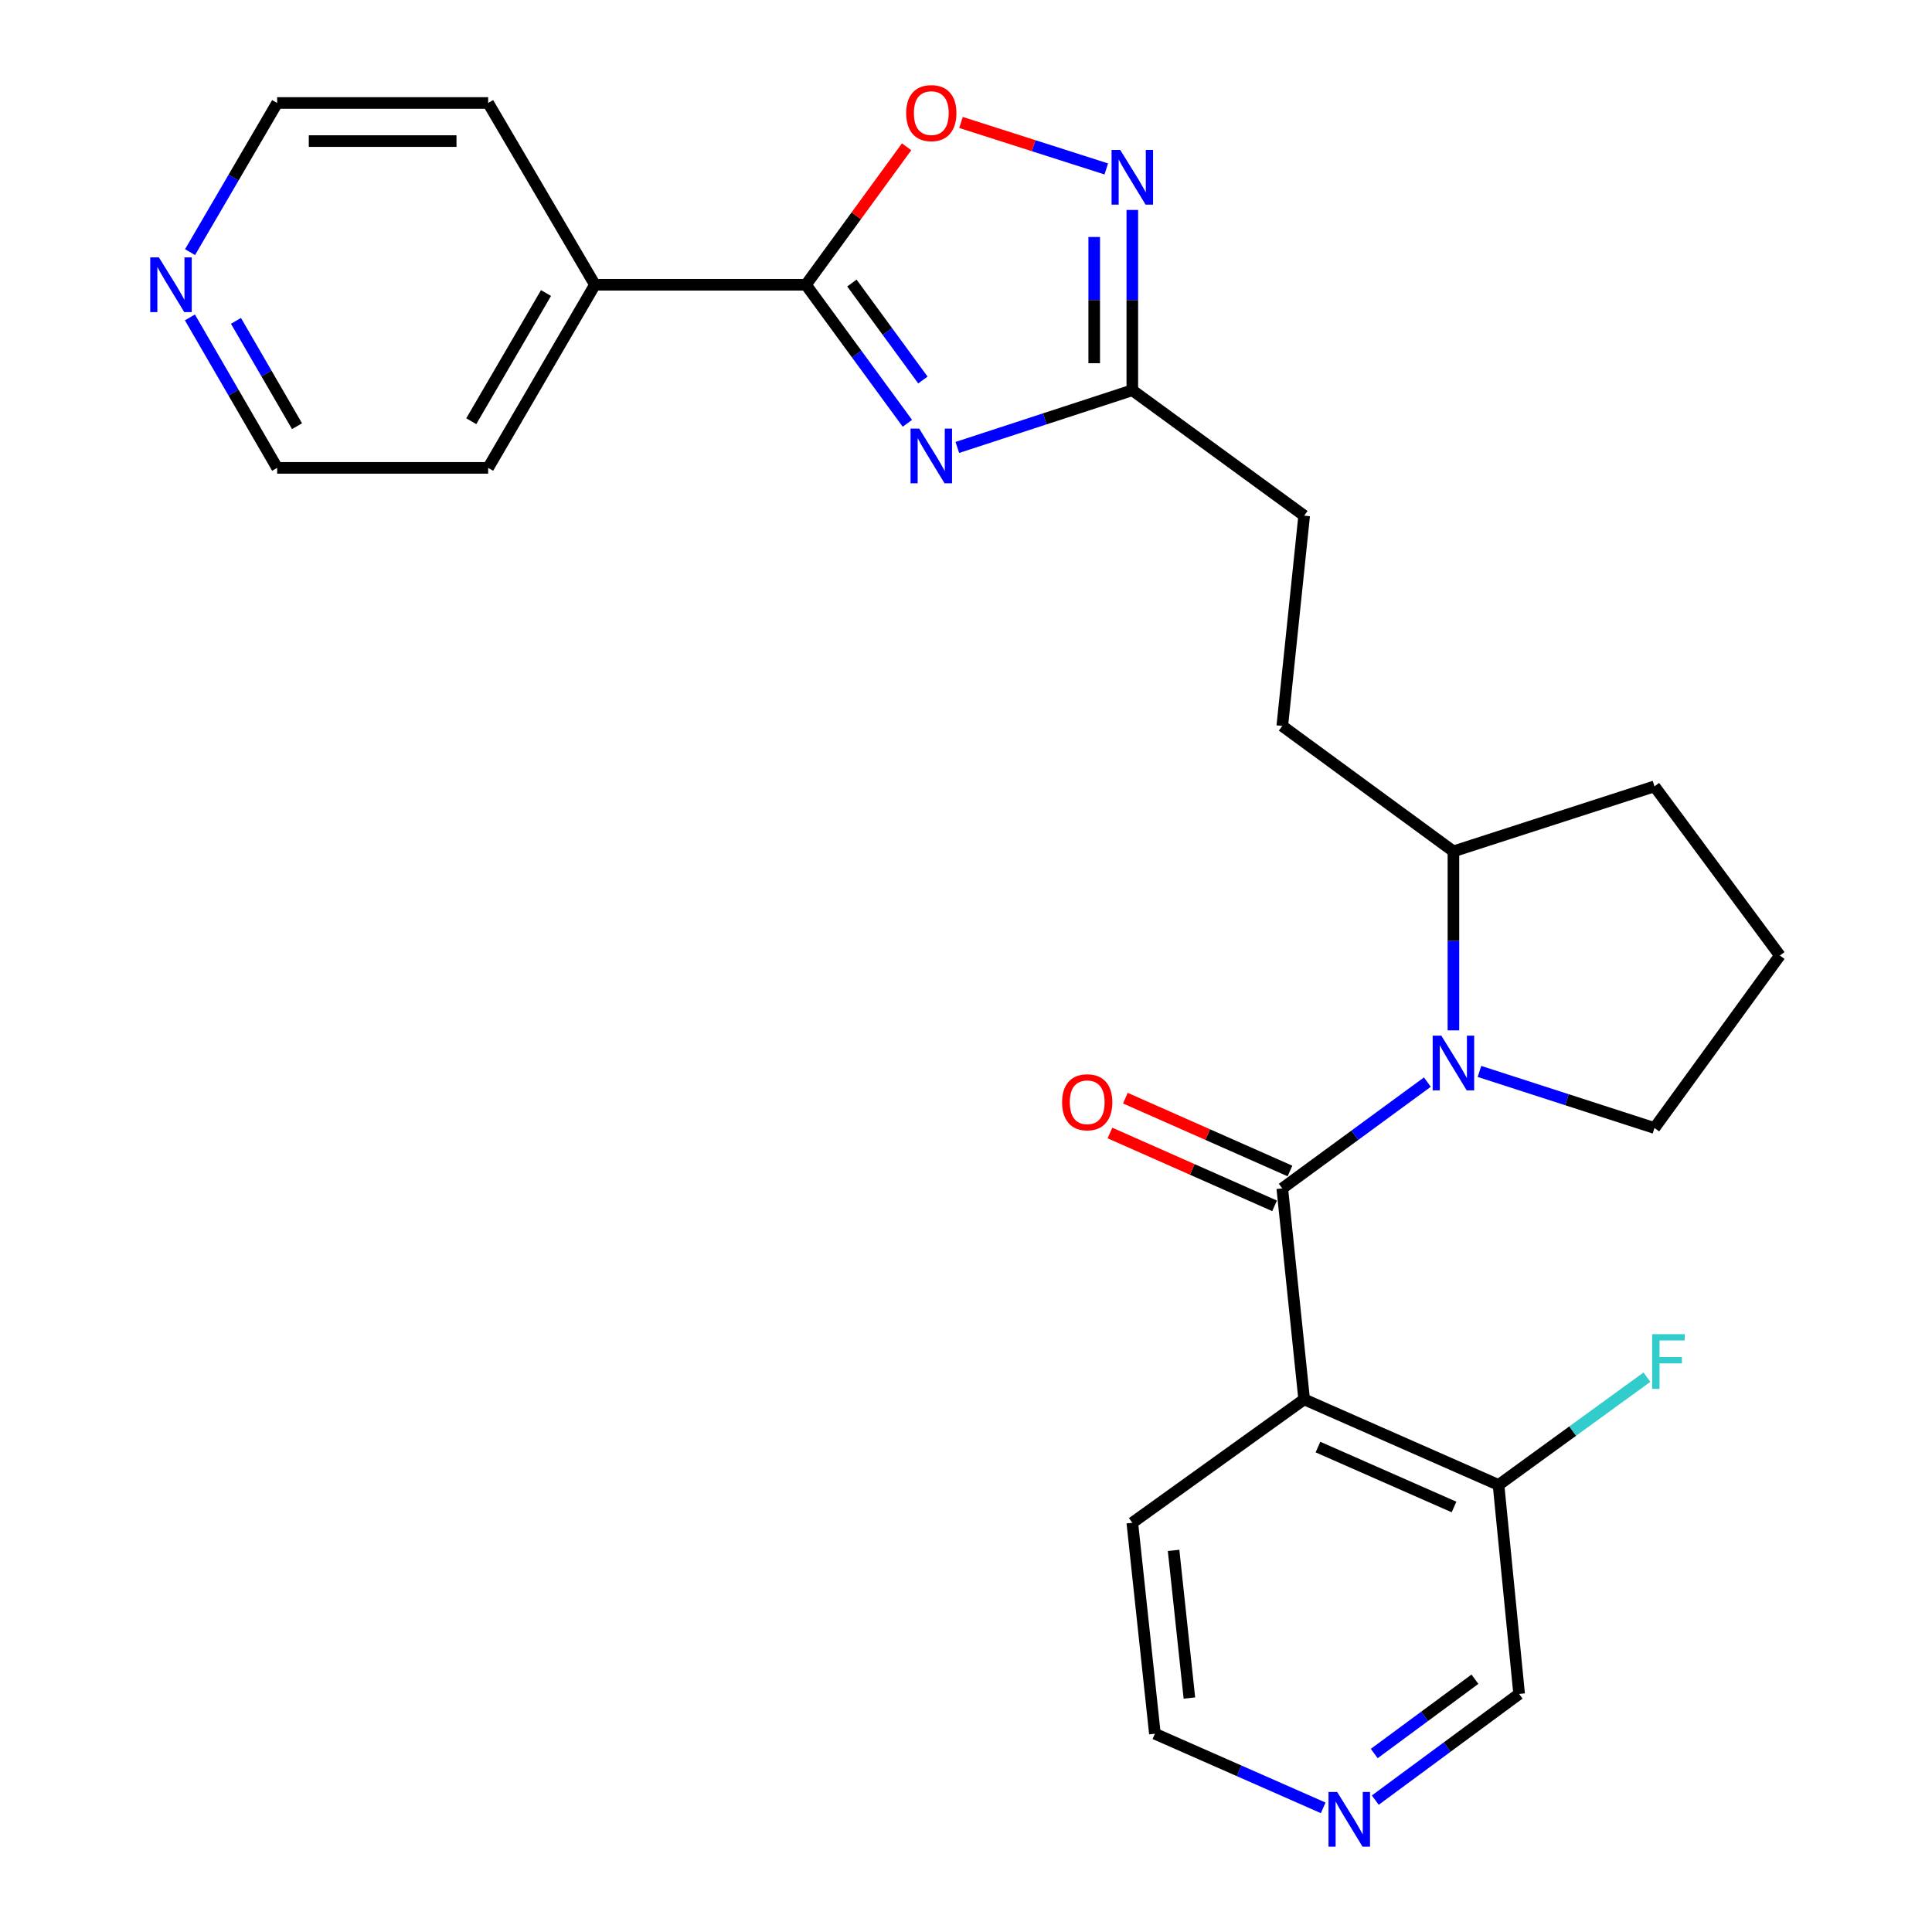 <?xml version='1.0' encoding='iso-8859-1'?>
<svg version='1.1' baseProfile='full'
              xmlns='http://www.w3.org/2000/svg'
                      xmlns:rdkit='http://www.rdkit.org/xml'
                      xmlns:xlink='http://www.w3.org/1999/xlink'
                  xml:space='preserve'
width='1000px' height='1000px' viewBox='0 0 1000 1000'>
<!-- END OF HEADER -->
<rect style='opacity:1.0;fill:#FFFFFF;stroke:none' width='1000' height='1000' x='0' y='0'> </rect>
<path class='bond-1' d='M 663.704,615.124 L 701.255,587.609' style='fill:none;fill-rule:evenodd;stroke:#000000;stroke-width:6px;stroke-linecap:butt;stroke-linejoin:miter;stroke-opacity:1' />
<path class='bond-1' d='M 701.255,587.609 L 738.806,560.093' style='fill:none;fill-rule:evenodd;stroke:#0000FF;stroke-width:6px;stroke-linecap:butt;stroke-linejoin:miter;stroke-opacity:1' />
<path class='bond-3' d='M 663.704,615.124 L 675.032,724.309' style='fill:none;fill-rule:evenodd;stroke:#000000;stroke-width:6px;stroke-linecap:butt;stroke-linejoin:miter;stroke-opacity:1' />
<path class='bond-8' d='M 667.694,606.107 L 625.09,587.255' style='fill:none;fill-rule:evenodd;stroke:#000000;stroke-width:6px;stroke-linecap:butt;stroke-linejoin:miter;stroke-opacity:1' />
<path class='bond-8' d='M 625.09,587.255 L 582.486,568.404' style='fill:none;fill-rule:evenodd;stroke:#FF0000;stroke-width:6px;stroke-linecap:butt;stroke-linejoin:miter;stroke-opacity:1' />
<path class='bond-8' d='M 659.714,624.141 L 617.11,605.289' style='fill:none;fill-rule:evenodd;stroke:#000000;stroke-width:6px;stroke-linecap:butt;stroke-linejoin:miter;stroke-opacity:1' />
<path class='bond-8' d='M 617.11,605.289 L 574.506,586.437' style='fill:none;fill-rule:evenodd;stroke:#FF0000;stroke-width:6px;stroke-linecap:butt;stroke-linejoin:miter;stroke-opacity:1' />
<path class='bond-0' d='M 495.513,231.597 L 540.798,216.796' style='fill:none;fill-rule:evenodd;stroke:#0000FF;stroke-width:6px;stroke-linecap:butt;stroke-linejoin:miter;stroke-opacity:1' />
<path class='bond-0' d='M 540.798,216.796 L 586.082,201.995' style='fill:none;fill-rule:evenodd;stroke:#000000;stroke-width:6px;stroke-linecap:butt;stroke-linejoin:miter;stroke-opacity:1' />
<path class='bond-2' d='M 469.658,219.096 L 443.407,183.244' style='fill:none;fill-rule:evenodd;stroke:#0000FF;stroke-width:6px;stroke-linecap:butt;stroke-linejoin:miter;stroke-opacity:1' />
<path class='bond-2' d='M 443.407,183.244 L 417.156,147.392' style='fill:none;fill-rule:evenodd;stroke:#000000;stroke-width:6px;stroke-linecap:butt;stroke-linejoin:miter;stroke-opacity:1' />
<path class='bond-2' d='M 477.694,196.69 L 459.318,171.594' style='fill:none;fill-rule:evenodd;stroke:#0000FF;stroke-width:6px;stroke-linecap:butt;stroke-linejoin:miter;stroke-opacity:1' />
<path class='bond-2' d='M 459.318,171.594 L 440.943,146.498' style='fill:none;fill-rule:evenodd;stroke:#000000;stroke-width:6px;stroke-linecap:butt;stroke-linejoin:miter;stroke-opacity:1' />
<path class='bond-9' d='M 752.291,533.313 L 752.291,486.989' style='fill:none;fill-rule:evenodd;stroke:#0000FF;stroke-width:6px;stroke-linecap:butt;stroke-linejoin:miter;stroke-opacity:1' />
<path class='bond-9' d='M 752.291,486.989 L 752.291,440.665' style='fill:none;fill-rule:evenodd;stroke:#000000;stroke-width:6px;stroke-linecap:butt;stroke-linejoin:miter;stroke-opacity:1' />
<path class='bond-15' d='M 765.766,554.568 L 811.057,569.212' style='fill:none;fill-rule:evenodd;stroke:#0000FF;stroke-width:6px;stroke-linecap:butt;stroke-linejoin:miter;stroke-opacity:1' />
<path class='bond-15' d='M 811.057,569.212 L 856.349,583.856' style='fill:none;fill-rule:evenodd;stroke:#000000;stroke-width:6px;stroke-linecap:butt;stroke-linejoin:miter;stroke-opacity:1' />
<path class='bond-10' d='M 417.156,147.392 L 307.939,147.392' style='fill:none;fill-rule:evenodd;stroke:#000000;stroke-width:6px;stroke-linecap:butt;stroke-linejoin:miter;stroke-opacity:1' />
<path class='bond-28' d='M 417.156,147.392 L 443.208,111.684' style='fill:none;fill-rule:evenodd;stroke:#000000;stroke-width:6px;stroke-linecap:butt;stroke-linejoin:miter;stroke-opacity:1' />
<path class='bond-28' d='M 443.208,111.684 L 469.26,75.977' style='fill:none;fill-rule:evenodd;stroke:#FF0000;stroke-width:6px;stroke-linecap:butt;stroke-linejoin:miter;stroke-opacity:1' />
<path class='bond-7' d='M 675.032,724.309 L 775.638,768.614' style='fill:none;fill-rule:evenodd;stroke:#000000;stroke-width:6px;stroke-linecap:butt;stroke-linejoin:miter;stroke-opacity:1' />
<path class='bond-7' d='M 682.175,749.002 L 752.599,780.016' style='fill:none;fill-rule:evenodd;stroke:#000000;stroke-width:6px;stroke-linecap:butt;stroke-linejoin:miter;stroke-opacity:1' />
<path class='bond-17' d='M 675.032,724.309 L 586.082,788.191' style='fill:none;fill-rule:evenodd;stroke:#000000;stroke-width:6px;stroke-linecap:butt;stroke-linejoin:miter;stroke-opacity:1' />
<path class='bond-4' d='M 586.082,108.664 L 586.082,155.33' style='fill:none;fill-rule:evenodd;stroke:#0000FF;stroke-width:6px;stroke-linecap:butt;stroke-linejoin:miter;stroke-opacity:1' />
<path class='bond-4' d='M 586.082,155.33 L 586.082,201.995' style='fill:none;fill-rule:evenodd;stroke:#000000;stroke-width:6px;stroke-linecap:butt;stroke-linejoin:miter;stroke-opacity:1' />
<path class='bond-4' d='M 566.362,122.664 L 566.362,155.33' style='fill:none;fill-rule:evenodd;stroke:#0000FF;stroke-width:6px;stroke-linecap:butt;stroke-linejoin:miter;stroke-opacity:1' />
<path class='bond-4' d='M 566.362,155.33 L 566.362,187.996' style='fill:none;fill-rule:evenodd;stroke:#000000;stroke-width:6px;stroke-linecap:butt;stroke-linejoin:miter;stroke-opacity:1' />
<path class='bond-5' d='M 572.611,87.439 L 535.012,75.411' style='fill:none;fill-rule:evenodd;stroke:#0000FF;stroke-width:6px;stroke-linecap:butt;stroke-linejoin:miter;stroke-opacity:1' />
<path class='bond-5' d='M 535.012,75.411 L 497.414,63.384' style='fill:none;fill-rule:evenodd;stroke:#FF0000;stroke-width:6px;stroke-linecap:butt;stroke-linejoin:miter;stroke-opacity:1' />
<path class='bond-6' d='M 586.082,201.995 L 675.032,266.908' style='fill:none;fill-rule:evenodd;stroke:#000000;stroke-width:6px;stroke-linecap:butt;stroke-linejoin:miter;stroke-opacity:1' />
<path class='bond-16' d='M 775.638,768.614 L 814.04,740.717' style='fill:none;fill-rule:evenodd;stroke:#000000;stroke-width:6px;stroke-linecap:butt;stroke-linejoin:miter;stroke-opacity:1' />
<path class='bond-16' d='M 814.04,740.717 L 852.442,712.821' style='fill:none;fill-rule:evenodd;stroke:#33CCCC;stroke-width:6px;stroke-linecap:butt;stroke-linejoin:miter;stroke-opacity:1' />
<path class='bond-18' d='M 775.638,768.614 L 786.298,876.779' style='fill:none;fill-rule:evenodd;stroke:#000000;stroke-width:6px;stroke-linecap:butt;stroke-linejoin:miter;stroke-opacity:1' />
<path class='bond-13' d='M 752.291,440.665 L 663.704,375.753' style='fill:none;fill-rule:evenodd;stroke:#000000;stroke-width:6px;stroke-linecap:butt;stroke-linejoin:miter;stroke-opacity:1' />
<path class='bond-23' d='M 752.291,440.665 L 856.349,407.02' style='fill:none;fill-rule:evenodd;stroke:#000000;stroke-width:6px;stroke-linecap:butt;stroke-linejoin:miter;stroke-opacity:1' />
<path class='bond-24' d='M 307.939,147.392 L 252.667,53.304' style='fill:none;fill-rule:evenodd;stroke:#000000;stroke-width:6px;stroke-linecap:butt;stroke-linejoin:miter;stroke-opacity:1' />
<path class='bond-25' d='M 307.939,147.392 L 252.667,242.17' style='fill:none;fill-rule:evenodd;stroke:#000000;stroke-width:6px;stroke-linecap:butt;stroke-linejoin:miter;stroke-opacity:1' />
<path class='bond-25' d='M 282.613,151.674 L 243.923,218.019' style='fill:none;fill-rule:evenodd;stroke:#000000;stroke-width:6px;stroke-linecap:butt;stroke-linejoin:miter;stroke-opacity:1' />
<path class='bond-11' d='M 684.89,935.741 L 641.331,916.558' style='fill:none;fill-rule:evenodd;stroke:#0000FF;stroke-width:6px;stroke-linecap:butt;stroke-linejoin:miter;stroke-opacity:1' />
<path class='bond-11' d='M 641.331,916.558 L 597.772,897.376' style='fill:none;fill-rule:evenodd;stroke:#000000;stroke-width:6px;stroke-linecap:butt;stroke-linejoin:miter;stroke-opacity:1' />
<path class='bond-26' d='M 711.85,931.736 L 749.074,904.258' style='fill:none;fill-rule:evenodd;stroke:#0000FF;stroke-width:6px;stroke-linecap:butt;stroke-linejoin:miter;stroke-opacity:1' />
<path class='bond-26' d='M 749.074,904.258 L 786.298,876.779' style='fill:none;fill-rule:evenodd;stroke:#000000;stroke-width:6px;stroke-linecap:butt;stroke-linejoin:miter;stroke-opacity:1' />
<path class='bond-26' d='M 711.306,907.627 L 737.362,888.392' style='fill:none;fill-rule:evenodd;stroke:#0000FF;stroke-width:6px;stroke-linecap:butt;stroke-linejoin:miter;stroke-opacity:1' />
<path class='bond-26' d='M 737.362,888.392 L 763.419,869.157' style='fill:none;fill-rule:evenodd;stroke:#000000;stroke-width:6px;stroke-linecap:butt;stroke-linejoin:miter;stroke-opacity:1' />
<path class='bond-12' d='M 98.303,164.291 L 120.877,203.23' style='fill:none;fill-rule:evenodd;stroke:#0000FF;stroke-width:6px;stroke-linecap:butt;stroke-linejoin:miter;stroke-opacity:1' />
<path class='bond-12' d='M 120.877,203.23 L 143.45,242.17' style='fill:none;fill-rule:evenodd;stroke:#000000;stroke-width:6px;stroke-linecap:butt;stroke-linejoin:miter;stroke-opacity:1' />
<path class='bond-12' d='M 122.136,166.082 L 137.937,193.34' style='fill:none;fill-rule:evenodd;stroke:#0000FF;stroke-width:6px;stroke-linecap:butt;stroke-linejoin:miter;stroke-opacity:1' />
<path class='bond-12' d='M 137.937,193.34 L 153.739,220.598' style='fill:none;fill-rule:evenodd;stroke:#000000;stroke-width:6px;stroke-linecap:butt;stroke-linejoin:miter;stroke-opacity:1' />
<path class='bond-29' d='M 98.367,130.508 L 120.908,91.906' style='fill:none;fill-rule:evenodd;stroke:#0000FF;stroke-width:6px;stroke-linecap:butt;stroke-linejoin:miter;stroke-opacity:1' />
<path class='bond-29' d='M 120.908,91.906 L 143.45,53.304' style='fill:none;fill-rule:evenodd;stroke:#000000;stroke-width:6px;stroke-linecap:butt;stroke-linejoin:miter;stroke-opacity:1' />
<path class='bond-14' d='M 663.704,375.753 L 675.032,266.908' style='fill:none;fill-rule:evenodd;stroke:#000000;stroke-width:6px;stroke-linecap:butt;stroke-linejoin:miter;stroke-opacity:1' />
<path class='bond-19' d='M 856.349,583.856 L 921.25,494.578' style='fill:none;fill-rule:evenodd;stroke:#000000;stroke-width:6px;stroke-linecap:butt;stroke-linejoin:miter;stroke-opacity:1' />
<path class='bond-20' d='M 586.082,788.191 L 597.772,897.376' style='fill:none;fill-rule:evenodd;stroke:#000000;stroke-width:6px;stroke-linecap:butt;stroke-linejoin:miter;stroke-opacity:1' />
<path class='bond-20' d='M 607.444,802.47 L 615.627,878.899' style='fill:none;fill-rule:evenodd;stroke:#000000;stroke-width:6px;stroke-linecap:butt;stroke-linejoin:miter;stroke-opacity:1' />
<path class='bond-27' d='M 921.25,494.578 L 856.349,407.02' style='fill:none;fill-rule:evenodd;stroke:#000000;stroke-width:6px;stroke-linecap:butt;stroke-linejoin:miter;stroke-opacity:1' />
<path class='bond-21' d='M 143.45,53.304 L 252.667,53.304' style='fill:none;fill-rule:evenodd;stroke:#000000;stroke-width:6px;stroke-linecap:butt;stroke-linejoin:miter;stroke-opacity:1' />
<path class='bond-21' d='M 159.833,73.025 L 236.285,73.025' style='fill:none;fill-rule:evenodd;stroke:#000000;stroke-width:6px;stroke-linecap:butt;stroke-linejoin:miter;stroke-opacity:1' />
<path class='bond-22' d='M 143.45,242.17 L 252.667,242.17' style='fill:none;fill-rule:evenodd;stroke:#000000;stroke-width:6px;stroke-linecap:butt;stroke-linejoin:miter;stroke-opacity:1' />
<path  class='atom-1' d='M 475.776 221.842
L 485.056 236.842
Q 485.976 238.322, 487.456 241.002
Q 488.936 243.682, 489.016 243.842
L 489.016 221.842
L 492.776 221.842
L 492.776 250.162
L 488.896 250.162
L 478.936 233.762
Q 477.776 231.842, 476.536 229.642
Q 475.336 227.442, 474.976 226.762
L 474.976 250.162
L 471.296 250.162
L 471.296 221.842
L 475.776 221.842
' fill='#0000FF'/>
<path  class='atom-2' d='M 746.031 536.051
L 755.311 551.051
Q 756.231 552.531, 757.711 555.211
Q 759.191 557.891, 759.271 558.051
L 759.271 536.051
L 763.031 536.051
L 763.031 564.371
L 759.151 564.371
L 749.191 547.971
Q 748.031 546.051, 746.791 543.851
Q 745.591 541.651, 745.231 540.971
L 745.231 564.371
L 741.551 564.371
L 741.551 536.051
L 746.031 536.051
' fill='#0000FF'/>
<path  class='atom-5' d='M 579.822 77.588
L 589.102 92.588
Q 590.022 94.068, 591.502 96.748
Q 592.982 99.428, 593.062 99.588
L 593.062 77.588
L 596.822 77.588
L 596.822 105.908
L 592.942 105.908
L 582.982 89.508
Q 581.822 87.588, 580.582 85.388
Q 579.382 83.188, 579.022 82.508
L 579.022 105.908
L 575.342 105.908
L 575.342 77.588
L 579.822 77.588
' fill='#0000FF'/>
<path  class='atom-6' d='M 469.036 58.544
Q 469.036 51.745, 472.396 47.944
Q 475.756 44.145, 482.036 44.145
Q 488.316 44.145, 491.676 47.944
Q 495.036 51.745, 495.036 58.544
Q 495.036 65.424, 491.636 69.344
Q 488.236 73.225, 482.036 73.225
Q 475.796 73.225, 472.396 69.344
Q 469.036 65.465, 469.036 58.544
M 482.036 70.025
Q 486.356 70.025, 488.676 67.144
Q 491.036 64.225, 491.036 58.544
Q 491.036 52.984, 488.676 50.184
Q 486.356 47.344, 482.036 47.344
Q 477.716 47.344, 475.356 50.145
Q 473.036 52.944, 473.036 58.544
Q 473.036 64.264, 475.356 67.144
Q 477.716 70.025, 482.036 70.025
' fill='#FF0000'/>
<path  class='atom-9' d='M 549.736 570.527
Q 549.736 563.727, 553.096 559.927
Q 556.456 556.127, 562.736 556.127
Q 569.016 556.127, 572.376 559.927
Q 575.736 563.727, 575.736 570.527
Q 575.736 577.407, 572.336 581.327
Q 568.936 585.207, 562.736 585.207
Q 556.496 585.207, 553.096 581.327
Q 549.736 577.447, 549.736 570.527
M 562.736 582.007
Q 567.056 582.007, 569.376 579.127
Q 571.736 576.207, 571.736 570.527
Q 571.736 564.967, 569.376 562.167
Q 567.056 559.327, 562.736 559.327
Q 558.416 559.327, 556.056 562.127
Q 553.736 564.927, 553.736 570.527
Q 553.736 576.247, 556.056 579.127
Q 558.416 582.007, 562.736 582.007
' fill='#FF0000'/>
<path  class='atom-12' d='M 692.118 927.521
L 701.398 942.521
Q 702.318 944.001, 703.798 946.681
Q 705.278 949.361, 705.358 949.521
L 705.358 927.521
L 709.118 927.521
L 709.118 955.841
L 705.238 955.841
L 695.278 939.441
Q 694.118 937.521, 692.878 935.321
Q 691.678 933.121, 691.318 932.441
L 691.318 955.841
L 687.638 955.841
L 687.638 927.521
L 692.118 927.521
' fill='#0000FF'/>
<path  class='atom-13' d='M 82.247 133.232
L 91.527 148.232
Q 92.447 149.712, 93.927 152.392
Q 95.407 155.072, 95.487 155.232
L 95.487 133.232
L 99.247 133.232
L 99.247 161.552
L 95.367 161.552
L 85.407 145.152
Q 84.247 143.232, 83.007 141.032
Q 81.807 138.832, 81.447 138.152
L 81.447 161.552
L 77.767 161.552
L 77.767 133.232
L 82.247 133.232
' fill='#0000FF'/>
<path  class='atom-17' d='M 855.16 690.571
L 872 690.571
L 872 693.811
L 858.96 693.811
L 858.96 702.411
L 870.56 702.411
L 870.56 705.691
L 858.96 705.691
L 858.96 718.891
L 855.16 718.891
L 855.16 690.571
' fill='#33CCCC'/>
</svg>

